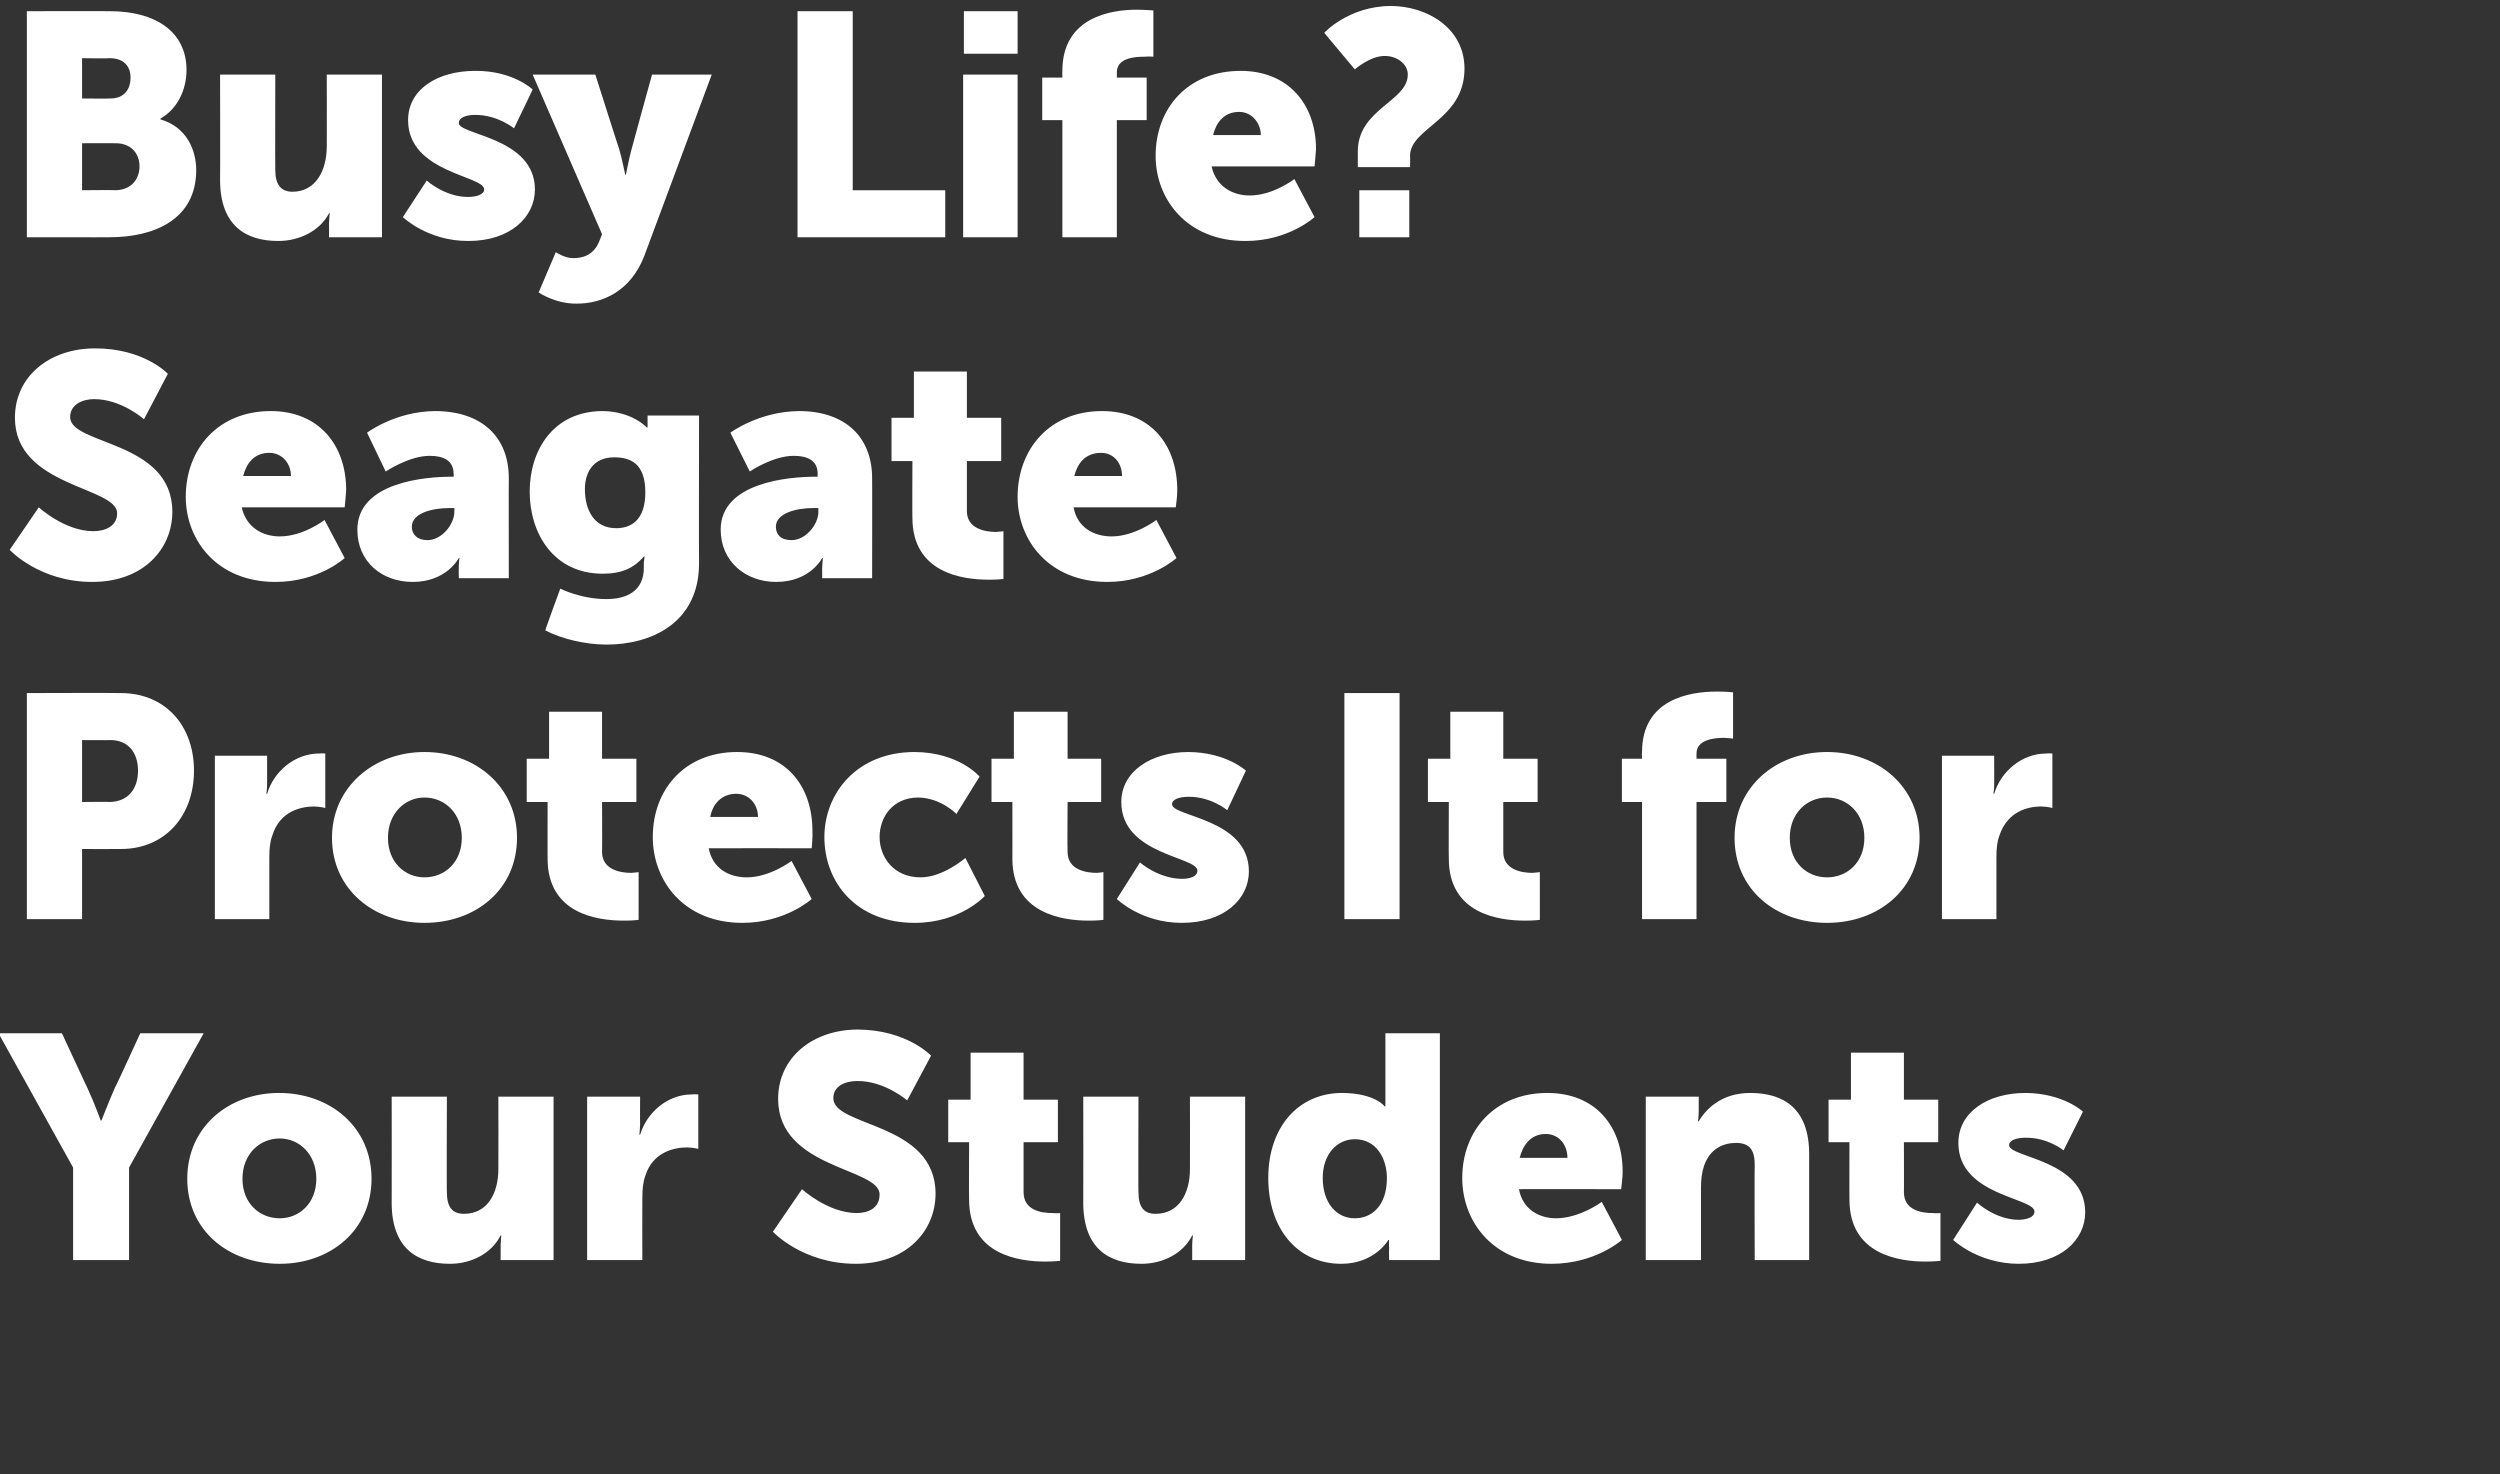 <?xml version="1.0" standalone="no"?><!DOCTYPE svg PUBLIC "-//W3C//DTD SVG 1.1//EN" "http://www.w3.org/Graphics/SVG/1.1/DTD/svg11.dtd"><svg xmlns="http://www.w3.org/2000/svg" version="1.1" width="335.1px" height="197.6px" viewBox="0 0 335.1 197.6"><rect x="0" y="0" width="335.1" height="197.6" fill="#333333" stroke="none"/>  <desc>Busy Life Seagate Protects It for Your Students</desc>  <defs/>  <g id="Polygon93626">    <path d="M 9.8 156.5 L -0.2 138.5 L 8.3 138.5 C 8.3 138.5 11.71 145.85 11.7 145.8 C 12.69 147.93 13.5 150.2 13.5 150.2 L 13.6 150.2 C 13.6 150.2 14.47 147.93 15.4 145.8 C 15.44 145.85 18.8 138.5 18.8 138.5 L 27.3 138.5 L 17.3 156.5 L 17.3 168.9 L 9.8 168.9 L 9.8 156.5 Z M 37.4 146.5 C 44.3 146.5 49.8 151.1 49.8 158 C 49.8 164.9 44.3 169.4 37.5 169.4 C 30.6 169.4 25.1 164.9 25.1 158 C 25.1 151.1 30.6 146.5 37.4 146.5 Z M 37.5 163.3 C 40.1 163.3 42.4 161.3 42.4 158 C 42.4 154.7 40.1 152.6 37.5 152.6 C 34.8 152.6 32.5 154.7 32.5 158 C 32.5 161.3 34.8 163.3 37.5 163.3 Z M 52.5 147 L 59.9 147 C 59.9 147 59.86 159.85 59.9 159.8 C 59.9 161.9 60.7 162.7 62.2 162.7 C 65.3 162.7 66.8 160 66.8 156.7 C 66.82 156.71 66.8 147 66.8 147 L 74.2 147 L 74.2 168.9 L 67.1 168.9 C 67.1 168.9 67.12 166.97 67.1 167 C 67.12 166.25 67.2 165.6 67.2 165.6 C 67.2 165.6 67.12 165.62 67.1 165.6 C 65.9 168 63.2 169.4 60.3 169.4 C 56 169.4 52.5 167.4 52.5 161.2 C 52.52 161.2 52.5 147 52.5 147 Z M 78.7 147 L 85.8 147 C 85.8 147 85.78 150.73 85.8 150.7 C 85.78 151.45 85.7 152.1 85.7 152.1 C 85.7 152.1 85.78 152.08 85.8 152.1 C 86.7 149.1 89.5 146.7 92.7 146.7 C 93.16 146.65 93.6 146.7 93.6 146.7 L 93.6 154 C 93.6 154 92.99 153.82 92.1 153.8 C 90.4 153.8 87.5 154.4 86.5 157.6 C 86.2 158.4 86.1 159.4 86.1 160.6 C 86.08 160.61 86.1 168.9 86.1 168.9 L 78.7 168.9 L 78.7 147 Z M 107.5 159.4 C 107.5 159.4 110.94 162.56 114.8 162.6 C 116.3 162.6 117.9 162 117.9 160.1 C 117.9 156.5 104.3 156.7 104.3 147.3 C 104.3 141.7 109 138 115 138 C 121.55 138.04 124.8 141.5 124.8 141.5 L 121.6 147.5 C 121.6 147.5 118.58 144.87 114.9 144.9 C 113.4 144.9 111.7 145.5 111.7 147.2 C 111.7 151.1 125.4 150.4 125.4 160 C 125.4 165 121.5 169.4 114.7 169.4 C 107.55 169.39 103.6 165.1 103.6 165.1 L 107.5 159.4 Z M 129.9 153.1 L 127.1 153.1 L 127.1 147.4 L 130.1 147.4 L 130.1 141.1 L 137.2 141.1 L 137.2 147.4 L 141.8 147.4 L 141.8 153.1 L 137.2 153.1 C 137.2 153.1 137.2 159.85 137.2 159.8 C 137.2 162.3 139.7 162.6 141.1 162.6 C 141.7 162.65 142.1 162.6 142.1 162.6 L 142.1 169 C 142.1 169 141.27 169.1 140.1 169.1 C 136.6 169.1 129.9 168.2 129.9 160.8 C 129.86 160.82 129.9 153.1 129.9 153.1 Z M 145.2 147 L 152.6 147 C 152.6 147 152.56 159.85 152.6 159.8 C 152.6 161.9 153.4 162.7 154.9 162.7 C 158 162.7 159.5 160 159.5 156.7 C 159.52 156.71 159.5 147 159.5 147 L 166.9 147 L 166.9 168.9 L 159.8 168.9 C 159.8 168.9 159.81 166.97 159.8 167 C 159.81 166.25 159.9 165.6 159.9 165.6 C 159.9 165.6 159.81 165.62 159.8 165.6 C 158.6 168 155.9 169.4 153 169.4 C 148.7 169.4 145.2 167.4 145.2 161.2 C 145.22 161.2 145.2 147 145.2 147 Z M 179.9 146.5 C 184.33 146.53 185.6 148.3 185.6 148.3 L 185.7 148.3 C 185.7 148.3 185.69 147.84 185.7 147.3 C 185.69 147.29 185.7 138.5 185.7 138.5 L 193 138.5 L 193 168.9 L 186.2 168.9 C 186.2 168.9 186.16 167.44 186.2 167.4 C 186.16 166.76 186.2 166.2 186.2 166.2 L 186.1 166.2 C 186.1 166.2 184.29 169.39 179.8 169.4 C 173.9 169.4 170 164.7 170 157.9 C 170 151 174.1 146.5 179.9 146.5 Z M 181.6 163.3 C 183.8 163.3 185.9 161.7 185.9 157.9 C 185.9 155.3 184.5 152.7 181.6 152.7 C 179.3 152.7 177.3 154.6 177.3 157.9 C 177.3 161.2 179.1 163.3 181.6 163.3 Z M 207.4 146.5 C 213.9 146.5 217.5 151 217.5 157.1 C 217.51 157.81 217.3 159.4 217.3 159.4 C 217.3 159.4 203.55 159.38 203.6 159.4 C 204.1 162.1 206.3 163.3 208.6 163.3 C 211.78 163.28 214.7 161.1 214.7 161.1 L 217.4 166.2 C 217.4 166.2 213.86 169.39 208 169.4 C 200.2 169.4 196 163.8 196 157.9 C 196 151.5 200.4 146.5 207.4 146.5 Z M 210.1 155.2 C 210.1 153.5 209 152 207.2 152 C 205.1 152 204.1 153.6 203.7 155.2 C 203.7 155.2 210.1 155.2 210.1 155.2 Z M 220.6 147 L 227.7 147 C 227.7 147 227.69 148.94 227.7 148.9 C 227.69 149.67 227.6 150.3 227.6 150.3 C 227.6 150.3 227.69 150.3 227.7 150.3 C 228.7 148.6 230.8 146.5 234.6 146.5 C 239.1 146.5 242.5 148.6 242.5 154.7 C 242.5 154.71 242.5 168.9 242.5 168.9 L 235.2 168.9 C 235.2 168.9 235.16 156.07 235.2 156.1 C 235.2 154 234.4 153.2 232.7 153.2 C 230.4 153.2 229 154.5 228.4 156.3 C 228.1 157.2 228 158.2 228 159.2 C 227.99 159.21 228 168.9 228 168.9 L 220.6 168.9 L 220.6 147 Z M 247.9 153.1 L 245.1 153.1 L 245.1 147.4 L 248.1 147.4 L 248.1 141.1 L 255.2 141.1 L 255.2 147.4 L 259.8 147.4 L 259.8 153.1 L 255.2 153.1 C 255.2 153.1 255.22 159.85 255.2 159.8 C 255.2 162.3 257.7 162.6 259.1 162.6 C 259.72 162.65 260.1 162.6 260.1 162.6 L 260.1 169 C 260.1 169 259.3 169.1 258.1 169.1 C 254.6 169.1 247.9 168.2 247.9 160.8 C 247.88 160.82 247.9 153.1 247.9 153.1 Z M 265 161.2 C 265 161.2 267.4 163.45 270.5 163.5 C 271.6 163.5 272.7 163.2 272.7 162.4 C 272.7 160.5 262.5 160.3 262.5 153.2 C 262.5 149.1 266.4 146.5 271.5 146.5 C 276.56 146.53 279.2 149 279.2 149 L 276.6 154.2 C 276.6 154.2 274.53 152.47 271.5 152.5 C 270.4 152.5 269.3 152.8 269.3 153.5 C 269.3 155.2 279.5 155.4 279.5 162.5 C 279.5 166.2 276.2 169.4 270.6 169.4 C 265.11 169.39 261.8 166.2 261.8 166.2 L 265 161.2 Z " stroke="none" fill="#fff"/>  </g>  <g id="Polygon93625">    <path d="M 3.6 92.9 C 3.6 92.9 16.16 92.86 16.2 92.9 C 22.1 92.9 26 97.2 26 103.3 C 26 109.4 22.1 113.8 16.2 113.8 C 16.16 113.82 11 113.8 11 113.8 L 11 123.2 L 3.6 123.2 L 3.6 92.9 Z M 14.6 107.5 C 17.2 107.5 18.5 105.7 18.5 103.3 C 18.5 100.9 17.2 99.2 14.8 99.2 C 14.76 99.23 11 99.2 11 99.2 L 11 107.5 C 11 107.5 14.64 107.46 14.6 107.5 Z M 28.8 101.3 L 35.8 101.3 C 35.8 101.3 35.81 105.04 35.8 105 C 35.81 105.76 35.7 106.4 35.7 106.4 C 35.7 106.4 35.81 106.4 35.8 106.4 C 36.7 103.4 39.5 101 42.8 101 C 43.19 100.96 43.6 101 43.6 101 L 43.6 108.3 C 43.6 108.3 43.02 108.13 42.1 108.1 C 40.4 108.1 37.5 108.7 36.5 112 C 36.2 112.8 36.1 113.7 36.1 114.9 C 36.1 114.92 36.1 123.2 36.1 123.2 L 28.8 123.2 L 28.8 101.3 Z M 56.9 100.8 C 63.8 100.8 69.3 105.5 69.3 112.3 C 69.3 119.2 63.8 123.7 56.9 123.7 C 50.1 123.7 44.5 119.2 44.5 112.3 C 44.5 105.5 50.1 100.8 56.9 100.8 Z M 56.9 117.6 C 59.6 117.6 61.9 115.6 61.9 112.3 C 61.9 109 59.6 106.9 56.9 106.9 C 54.3 106.9 52 109 52 112.3 C 52 115.6 54.3 117.6 56.9 117.6 Z M 73.4 107.5 L 70.6 107.5 L 70.6 101.7 L 73.6 101.7 L 73.6 95.4 L 80.7 95.4 L 80.7 101.7 L 85.3 101.7 L 85.3 107.5 L 80.7 107.5 C 80.7 107.5 80.73 114.16 80.7 114.2 C 80.7 116.6 83.2 117 84.6 117 C 85.23 116.96 85.6 116.9 85.6 116.9 L 85.6 123.3 C 85.6 123.3 84.81 123.41 83.6 123.4 C 80.1 123.4 73.4 122.5 73.4 115.1 C 73.39 115.13 73.4 107.5 73.4 107.5 Z M 98.8 100.8 C 105.3 100.8 108.9 105.3 108.9 111.4 C 108.95 112.12 108.8 113.7 108.8 113.7 C 108.8 113.7 94.99 113.69 95 113.7 C 95.5 116.4 97.7 117.6 100.1 117.6 C 103.22 117.6 106.1 115.4 106.1 115.4 L 108.8 120.5 C 108.8 120.5 105.3 123.7 99.5 123.7 C 91.7 123.7 87.5 118.1 87.5 112.2 C 87.5 105.8 91.8 100.8 98.8 100.8 Z M 101.6 109.5 C 101.6 107.8 100.4 106.4 98.7 106.4 C 96.6 106.4 95.5 107.9 95.2 109.5 C 95.2 109.5 101.6 109.5 101.6 109.5 Z M 122.6 100.8 C 128.59 100.84 131.3 104.1 131.3 104.1 L 128.2 109.1 C 128.2 109.1 126.13 106.95 123.1 106.9 C 119.6 106.9 117.9 109.6 117.9 112.2 C 117.9 114.8 119.7 117.6 123.4 117.6 C 126.42 117.6 129.4 115 129.4 115 L 132 120.1 C 132 120.1 128.76 123.7 122.6 123.7 C 114.8 123.7 110.5 118.3 110.5 112.2 C 110.5 106.4 114.8 100.8 122.6 100.8 Z M 135.7 107.5 L 132.9 107.5 L 132.9 101.7 L 135.9 101.7 L 135.9 95.4 L 143.1 95.4 L 143.1 101.7 L 147.6 101.7 L 147.6 107.5 L 143.1 107.5 C 143.1 107.5 143.05 114.16 143.1 114.2 C 143.1 116.6 145.6 117 147 117 C 147.55 116.96 147.9 116.9 147.9 116.9 L 147.9 123.3 C 147.9 123.3 147.13 123.41 145.9 123.4 C 142.5 123.4 135.7 122.5 135.7 115.1 C 135.71 115.13 135.7 107.5 135.7 107.5 Z M 152.8 115.6 C 152.8 115.6 155.23 117.76 158.4 117.8 C 159.5 117.8 160.5 117.5 160.5 116.7 C 160.5 114.8 150.3 114.6 150.3 107.5 C 150.3 103.4 154.3 100.8 159.3 100.8 C 164.39 100.84 167 103.3 167 103.3 L 164.5 108.6 C 164.5 108.6 162.36 106.78 159.3 106.8 C 158.2 106.8 157.1 107.1 157.1 107.8 C 157.1 109.5 167.4 109.7 167.4 116.8 C 167.4 120.5 164.1 123.7 158.4 123.7 C 152.94 123.7 149.7 120.5 149.7 120.5 L 152.8 115.6 Z M 180.2 92.9 L 187.6 92.9 L 187.6 123.2 L 180.2 123.2 L 180.2 92.9 Z M 194.2 107.5 L 191.4 107.5 L 191.4 101.7 L 194.4 101.7 L 194.4 95.4 L 201.5 95.4 L 201.5 101.7 L 206.1 101.7 L 206.1 107.5 L 201.5 107.5 C 201.5 107.5 201.51 114.16 201.5 114.2 C 201.5 116.6 204 117 205.4 117 C 206.01 116.96 206.4 116.9 206.4 116.9 L 206.4 123.3 C 206.4 123.3 205.59 123.41 204.4 123.4 C 200.9 123.4 194.2 122.5 194.2 115.1 C 194.17 115.13 194.2 107.5 194.2 107.5 Z M 220.1 107.5 L 217.4 107.5 L 217.4 101.7 L 220.1 101.7 C 220.1 101.7 220.05 100.84 220.1 100.8 C 220.1 93.7 226.5 92.7 230.1 92.7 C 231.38 92.69 232.3 92.8 232.3 92.8 L 232.3 99 C 232.3 99 231.76 98.93 231.1 98.9 C 229.6 98.9 227.4 99.2 227.4 101 C 227.39 101.05 227.4 101.7 227.4 101.7 L 231.4 101.7 L 231.4 107.5 L 227.4 107.5 L 227.4 123.2 L 220.1 123.2 L 220.1 107.5 Z M 244.9 100.8 C 251.8 100.8 257.3 105.5 257.3 112.3 C 257.3 119.2 251.8 123.7 244.9 123.7 C 238 123.7 232.5 119.2 232.5 112.3 C 232.5 105.5 238 100.8 244.9 100.8 Z M 244.9 117.6 C 247.6 117.6 249.9 115.6 249.9 112.3 C 249.9 109 247.6 106.9 244.9 106.9 C 242.2 106.9 239.9 109 239.9 112.3 C 239.9 115.6 242.2 117.6 244.9 117.6 Z M 260.3 101.3 L 267.3 101.3 C 267.3 101.3 267.31 105.04 267.3 105 C 267.31 105.76 267.2 106.4 267.2 106.4 C 267.2 106.4 267.31 106.4 267.3 106.4 C 268.2 103.4 271 101 274.3 101 C 274.69 100.96 275.1 101 275.1 101 L 275.1 108.3 C 275.1 108.3 274.53 108.13 273.6 108.1 C 271.9 108.1 269.1 108.7 268 112 C 267.7 112.8 267.6 113.7 267.6 114.9 C 267.61 114.92 267.6 123.2 267.6 123.2 L 260.3 123.2 L 260.3 101.3 Z " stroke="none" fill="#fff"/>  </g>  <g id="Polygon93624">    <path d="M 5.2 68 C 5.2 68 8.65 71.19 12.5 71.2 C 14 71.2 15.7 70.6 15.7 68.8 C 15.7 65.2 2 65.3 2 56 C 2 50.4 6.7 46.7 12.7 46.7 C 19.26 46.66 22.5 50.1 22.5 50.1 L 19.3 56.2 C 19.3 56.2 16.29 53.49 12.6 53.5 C 11.1 53.5 9.4 54.2 9.4 55.9 C 9.4 59.7 23.1 59 23.1 68.6 C 23.1 73.6 19.2 78 12.4 78 C 5.26 78.02 1.3 73.7 1.3 73.7 L 5.2 68 Z M 36.3 55.1 C 42.7 55.1 46.4 59.6 46.4 65.7 C 46.37 66.43 46.2 68 46.2 68 C 46.2 68 32.41 68 32.4 68 C 33 70.7 35.2 71.9 37.5 71.9 C 40.64 71.91 43.5 69.7 43.5 69.7 L 46.2 74.8 C 46.2 74.8 42.72 78.02 36.9 78 C 29.1 78 24.9 72.4 24.9 66.6 C 24.9 60.2 29.2 55.1 36.3 55.1 Z M 39 63.8 C 39 62.1 37.8 60.7 36.1 60.7 C 34 60.7 33 62.2 32.6 63.8 C 32.6 63.8 39 63.8 39 63.8 Z M 60.5 63.9 C 60.54 63.89 60.8 63.9 60.8 63.9 C 60.8 63.9 60.84 63.51 60.8 63.5 C 60.8 61.7 59.4 61.1 57.6 61.1 C 54.85 61.09 51.7 63.2 51.7 63.2 L 49.2 58 C 49.2 58 52.95 55.15 58.3 55.1 C 64.5 55.1 68.2 58.5 68.2 64.1 C 68.18 64.06 68.2 77.5 68.2 77.5 L 61.5 77.5 C 61.5 77.5 61.47 76.19 61.5 76.2 C 61.47 75.47 61.6 74.8 61.6 74.8 L 61.5 74.8 C 61.5 74.8 59.86 78.02 55.3 78 C 51.2 78 47.9 75.3 47.9 71 C 47.9 64.6 57.1 63.9 60.5 63.9 Z M 57.3 72.4 C 59.2 72.4 60.9 70.3 60.9 68.6 C 60.92 68.56 60.9 68.1 60.9 68.1 C 60.9 68.1 60.24 68.09 60.2 68.1 C 57.9 68.1 55.2 68.8 55.2 70.6 C 55.2 71.6 55.9 72.4 57.3 72.4 Z M 81.3 80.3 C 83.9 80.3 86.3 79.3 86.3 76.1 C 86.3 76.1 86.3 75.4 86.3 75.4 C 86.33 75.13 86.4 74.6 86.4 74.6 C 86.4 74.6 86.29 74.58 86.3 74.6 C 85 76.1 83.4 76.9 80.8 76.9 C 74.2 76.9 71 71.5 71 65.9 C 71 60.3 74.2 55.1 80.8 55.1 C 84.76 55.15 86.7 57.3 86.7 57.3 L 86.8 57.3 C 86.8 57.3 86.8 57.02 86.8 56.8 C 86.8 56.76 86.8 55.7 86.8 55.7 L 93.7 55.7 C 93.7 55.7 93.67 75.51 93.7 75.5 C 93.7 83.5 87.3 86.4 81.3 86.4 C 78.4 86.4 75.2 85.6 73.1 84.5 C 73.05 84.46 75.1 78.9 75.1 78.9 C 75.1 78.9 77.85 80.31 81.3 80.3 Z M 86.5 66 C 86.5 62.1 84.5 61.3 82.3 61.3 C 79.7 61.3 78.4 63.1 78.4 65.6 C 78.4 68.3 79.6 70.8 82.6 70.8 C 84.5 70.8 86.5 69.8 86.5 66 Z M 109.3 63.9 C 109.29 63.89 109.6 63.9 109.6 63.9 C 109.6 63.9 109.58 63.51 109.6 63.5 C 109.6 61.7 108.2 61.1 106.4 61.1 C 103.6 61.09 100.5 63.2 100.5 63.2 L 97.9 58 C 97.9 58 101.69 55.15 107.1 55.1 C 113.2 55.1 116.9 58.5 116.9 64.1 C 116.92 64.06 116.9 77.5 116.9 77.5 L 110.2 77.5 C 110.2 77.5 110.22 76.19 110.2 76.2 C 110.22 75.47 110.3 74.8 110.3 74.8 L 110.2 74.8 C 110.2 74.8 108.61 78.02 104 78 C 100 78 96.6 75.3 96.6 71 C 96.6 64.6 105.9 63.9 109.3 63.9 Z M 106.1 72.4 C 108 72.4 109.7 70.3 109.7 68.6 C 109.67 68.56 109.7 68.1 109.7 68.1 C 109.7 68.1 108.99 68.09 109 68.1 C 106.7 68.1 104 68.8 104 70.6 C 104 71.6 104.6 72.4 106.1 72.4 Z M 122.3 61.8 L 119.5 61.8 L 119.5 56 L 122.5 56 L 122.5 49.8 L 129.6 49.8 L 129.6 56 L 134.2 56 L 134.2 61.8 L 129.6 61.8 C 129.6 61.8 129.61 68.47 129.6 68.5 C 129.6 70.9 132.1 71.3 133.5 71.3 C 134.1 71.27 134.5 71.2 134.5 71.2 L 134.5 77.6 C 134.5 77.6 133.68 77.72 132.5 77.7 C 129 77.7 122.3 76.8 122.3 69.4 C 122.27 69.45 122.3 61.8 122.3 61.8 Z M 147.7 55.1 C 154.2 55.1 157.8 59.6 157.8 65.7 C 157.82 66.43 157.6 68 157.6 68 C 157.6 68 143.86 68 143.9 68 C 144.4 70.7 146.6 71.9 149 71.9 C 152.09 71.91 155 69.7 155 69.7 L 157.7 74.8 C 157.7 74.8 154.17 78.02 148.4 78 C 140.6 78 136.4 72.4 136.4 66.6 C 136.4 60.2 140.7 55.1 147.7 55.1 Z M 150.4 63.8 C 150.4 62.1 149.3 60.7 147.6 60.7 C 145.4 60.7 144.4 62.2 144 63.8 C 144 63.8 150.4 63.8 150.4 63.8 Z " stroke="none" fill="#fff"/>  </g>  <g id="Polygon93623">    <path d="M 3.6 1.5 C 3.6 1.5 14.72 1.48 14.7 1.5 C 20.8 1.5 25 4.2 25 9.4 C 25 12 23.8 14.6 21.5 15.9 C 21.5 15.9 21.5 16 21.5 16 C 25 17 26.3 20.1 26.3 22.8 C 26.3 29.4 20.7 31.8 14.7 31.8 C 14.72 31.82 3.6 31.8 3.6 31.8 L 3.6 1.5 Z M 14.8 13.2 C 16.7 13.2 17.5 11.9 17.5 10.4 C 17.5 9 16.7 7.8 14.7 7.8 C 14.68 7.85 11 7.8 11 7.8 L 11 13.2 C 11 13.2 14.81 13.24 14.8 13.2 Z M 15.4 25.5 C 17.6 25.5 18.7 24 18.7 22.3 C 18.7 20.6 17.6 19.2 15.5 19.2 C 15.49 19.18 11 19.2 11 19.2 L 11 25.5 C 11 25.5 15.44 25.45 15.4 25.5 Z M 29.5 10 L 36.9 10 C 36.9 10 36.87 22.78 36.9 22.8 C 36.9 24.8 37.7 25.7 39.2 25.7 C 42.3 25.7 43.8 22.9 43.8 19.6 C 43.82 19.64 43.8 10 43.8 10 L 51.2 10 L 51.2 31.8 L 44.1 31.8 C 44.1 31.8 44.12 29.91 44.1 29.9 C 44.12 29.19 44.2 28.6 44.2 28.6 C 44.2 28.6 44.12 28.55 44.1 28.6 C 42.9 30.9 40.2 32.3 37.3 32.3 C 33 32.3 29.5 30.3 29.5 24.1 C 29.53 24.14 29.5 10 29.5 10 Z M 57.2 24.2 C 57.2 24.2 59.61 26.39 62.7 26.4 C 63.8 26.4 64.9 26.1 64.9 25.4 C 64.9 23.5 54.7 23.2 54.7 16.1 C 54.7 12 58.6 9.5 63.7 9.5 C 68.77 9.46 71.4 12 71.4 12 L 68.9 17.2 C 68.9 17.2 66.73 15.4 63.7 15.4 C 62.6 15.4 61.5 15.7 61.5 16.5 C 61.5 18.1 71.7 18.4 71.7 25.4 C 71.7 29.1 68.4 32.3 62.8 32.3 C 57.32 32.33 54 29.1 54 29.1 L 57.2 24.2 Z M 74.5 33.8 C 74.5 33.8 75.73 34.62 76.8 34.6 C 78 34.6 79.5 34.3 80.3 32.4 C 80.31 32.41 80.7 31.4 80.7 31.4 L 71.4 10 L 79.8 10 C 79.8 10 82.98 20.02 83 20 C 83.36 21.21 83.8 23.4 83.8 23.4 L 83.9 23.4 C 83.9 23.4 84.3 21.34 84.6 20.2 C 84.59 20.15 87.4 10 87.4 10 L 95.4 10 C 95.4 10 86.42 34.15 86.4 34.2 C 84.6 39 80.8 40.7 77.3 40.7 C 74.41 40.73 72.2 39.2 72.2 39.2 L 74.5 33.8 Z M 106.9 1.5 L 114.3 1.5 L 114.3 25.5 L 126.7 25.5 L 126.7 31.8 L 106.9 31.8 L 106.9 1.5 Z M 129.2 1.5 L 136.4 1.5 L 136.4 7.2 L 129.2 7.2 L 129.2 1.5 Z M 129.1 10 L 136.4 10 L 136.4 31.8 L 129.1 31.8 L 129.1 10 Z M 142.4 16.1 L 139.7 16.1 L 139.7 10.4 L 142.4 10.4 C 142.4 10.4 142.38 9.46 142.4 9.5 C 142.4 2.3 148.9 1.3 152.4 1.3 C 153.7 1.32 154.6 1.4 154.6 1.4 L 154.6 7.6 C 154.6 7.6 154.08 7.55 153.4 7.6 C 152 7.6 149.7 7.8 149.7 9.7 C 149.72 9.67 149.7 10.4 149.7 10.4 L 153.7 10.4 L 153.7 16.1 L 149.7 16.1 L 149.7 31.8 L 142.4 31.8 L 142.4 16.1 Z M 166.3 9.5 C 172.7 9.5 176.4 14 176.4 20 C 176.36 20.75 176.2 22.3 176.2 22.3 C 176.2 22.3 162.4 22.32 162.4 22.3 C 163 25 165.2 26.2 167.5 26.2 C 170.63 26.22 173.5 24 173.5 24 L 176.2 29.1 C 176.2 29.1 172.71 32.33 166.9 32.3 C 159.1 32.3 154.9 26.7 154.9 20.9 C 154.9 14.5 159.2 9.5 166.3 9.5 Z M 169 18.1 C 169 16.5 167.8 15 166.1 15 C 164 15 163 16.5 162.6 18.1 C 162.6 18.1 169 18.1 169 18.1 Z M 182 20.3 C 182 14.6 188.7 13.6 188.7 10 C 188.7 8.6 187.3 7.5 185.6 7.5 C 183.61 7.51 181.6 9.3 181.6 9.3 L 177.5 4.4 C 177.5 4.4 180.73 0.85 186.4 0.8 C 191.2 0.8 196.3 3.7 196.3 9.2 C 196.3 16.1 189 17.1 189 20.9 C 189.04 20.92 189 22.4 189 22.4 L 182 22.4 C 182 22.4 182 20.32 182 20.3 Z M 182.2 25.5 L 188.9 25.5 L 188.9 31.8 L 182.2 31.8 L 182.2 25.5 Z " stroke="none" fill="#fff"/>  </g></svg>